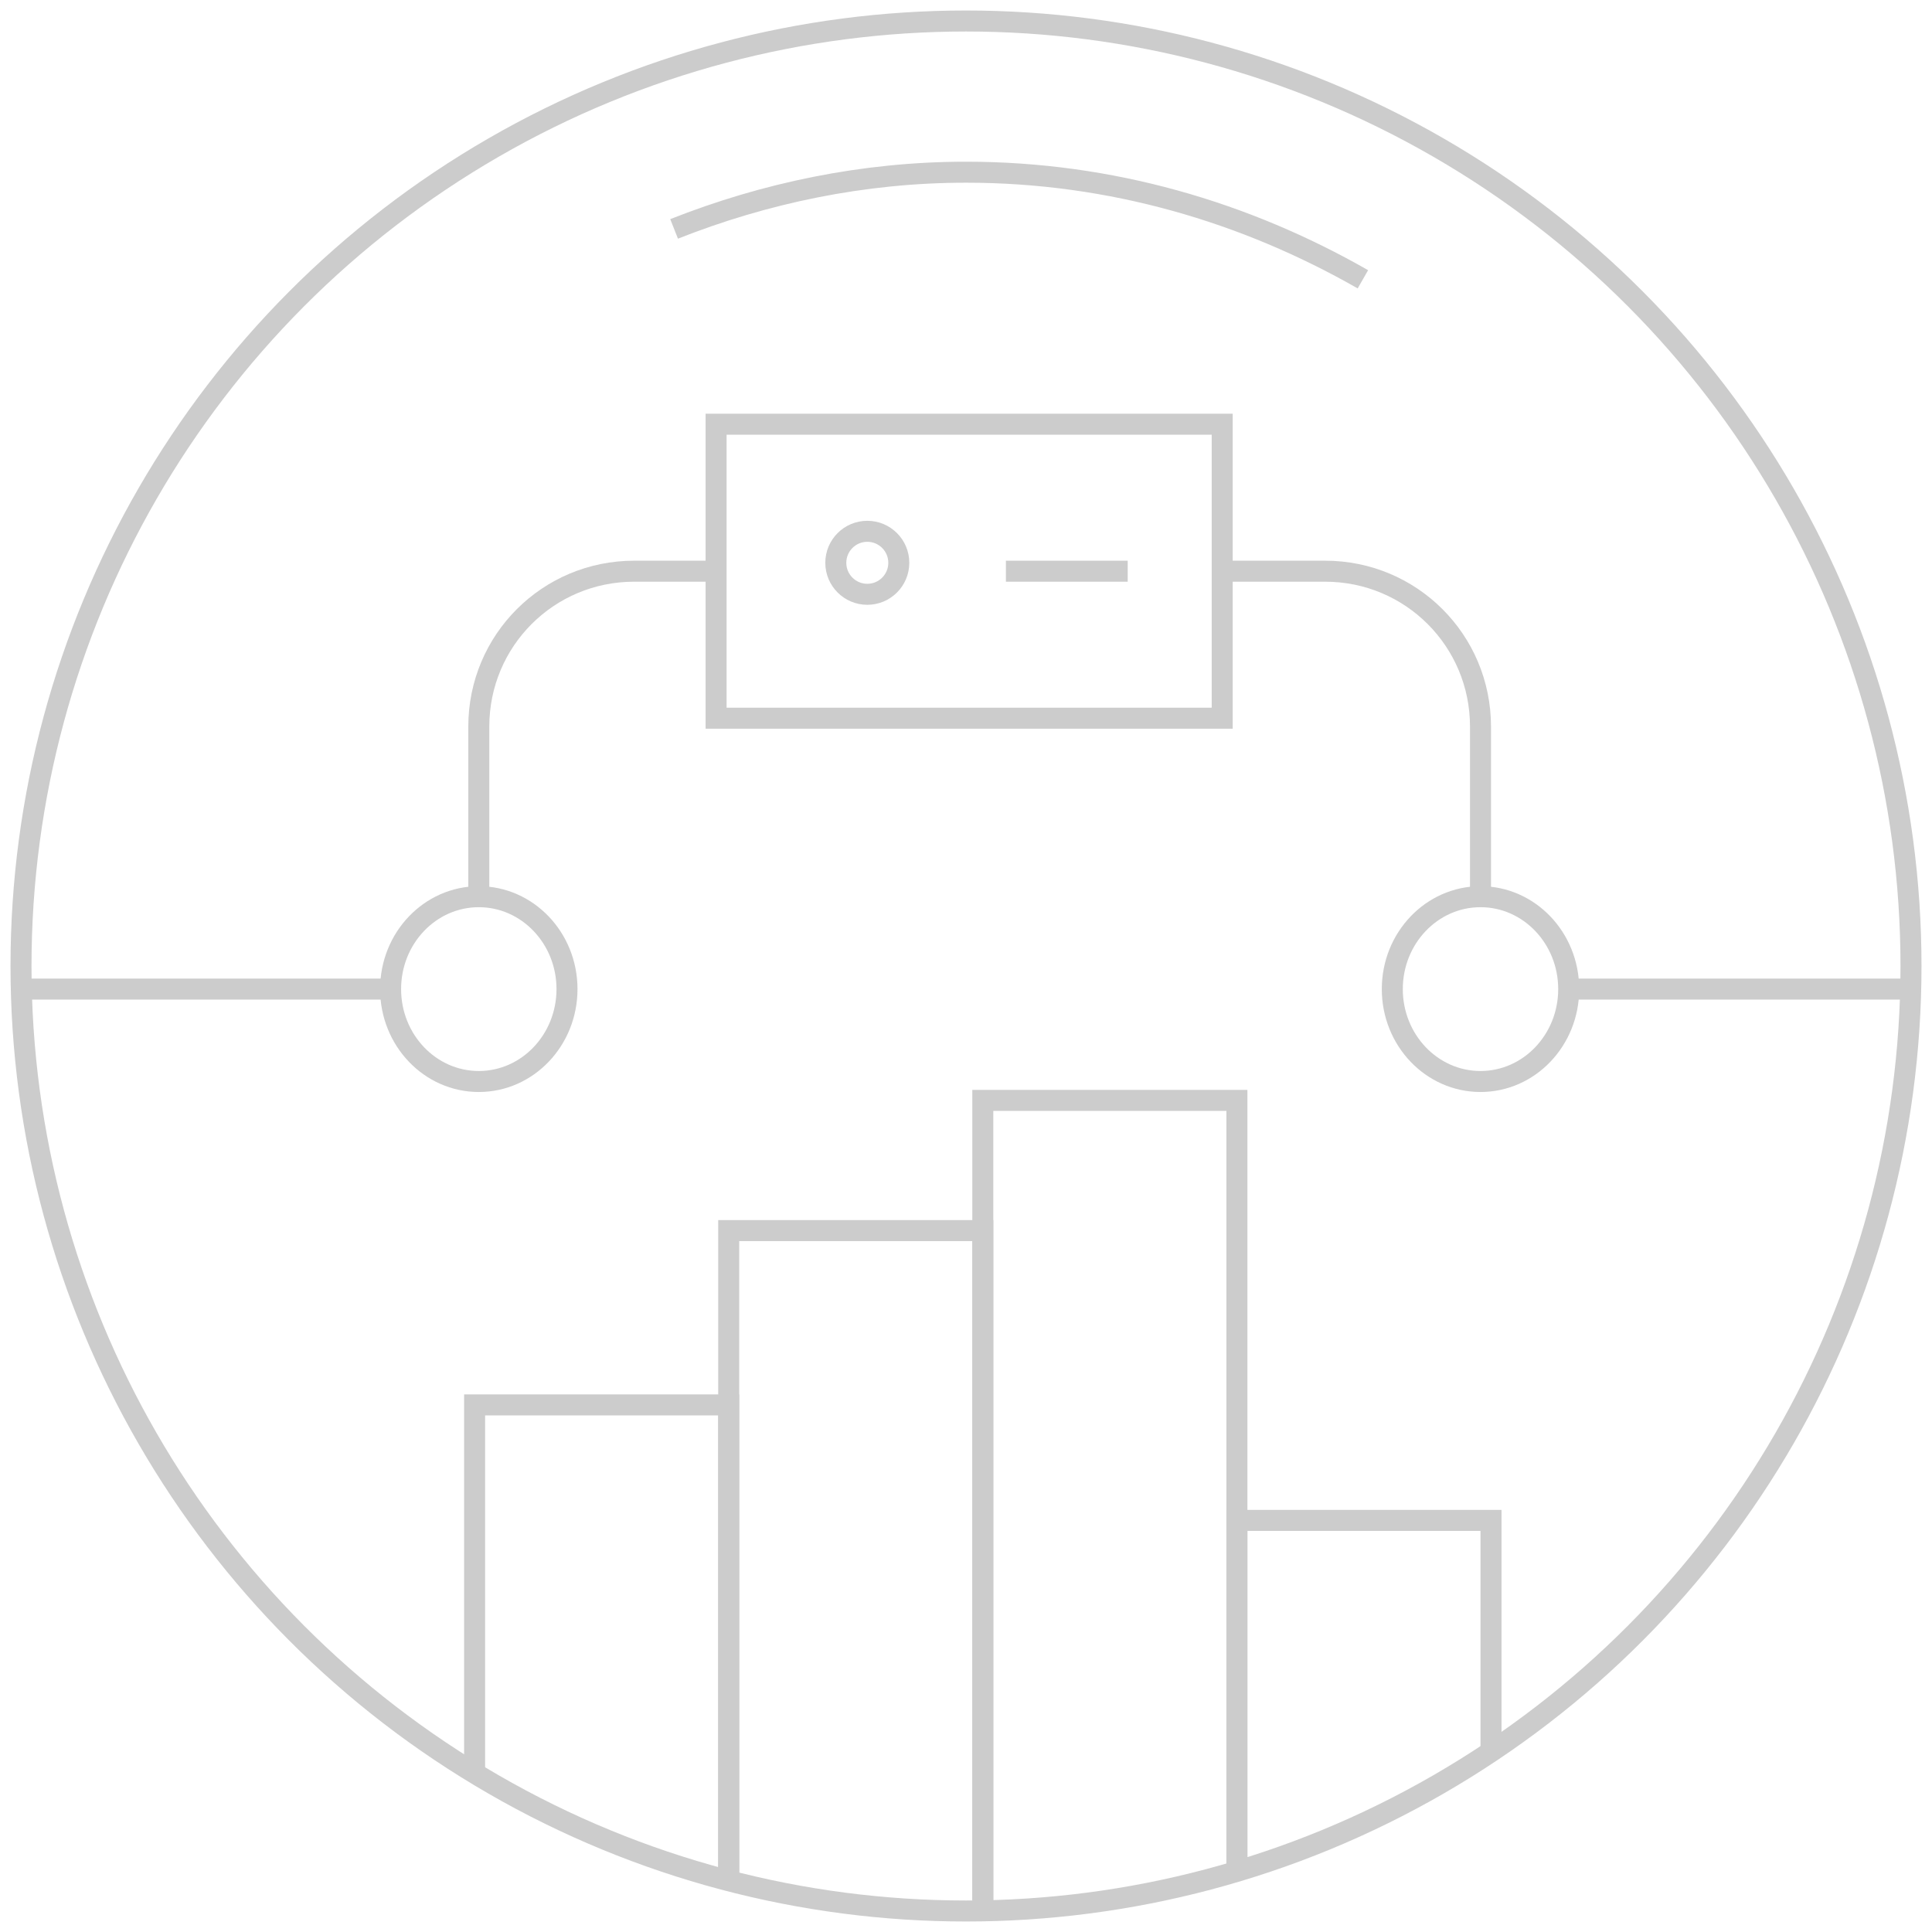 <svg xmlns="http://www.w3.org/2000/svg" viewBox="0 0 92 92" enable-background="new 0 0 92 92"><g fill="none" stroke="#CCC"><circle cx="46" cy="46" r="45"/><path d="m32.1 10.9c4.3-1.7 9-2.7 13.9-2.7 6.9 0 13.3 1.9 18.9 5.1"/><path d="m22.6 84.5v-17.6h12.1v22.6"/><path d="m34.7 89.5v-30.9h12.1v32.4"/><path d="m46.8 91v-38.6h12.1v36.7"/><path d="m58.9 89.1v-16.7h12.1v11"/><path d="m1 47.1h17.6"/><ellipse cx="22.8" cy="47.1" rx="4.2" ry="4.4"/><path d="m90.8 47.1h-16.1"/><ellipse cx="70.5" cy="47.1" rx="4.2" ry="4.4"/><path d="m34.1 20.2h24.1v14h-24.1z"/><path d="m22.8 42.7v-8.1c0-4.1 3.3-7.4 7.4-7.4h4"/><path d="m70.5 42.7v-8.1c0-4.1-3.3-7.4-7.4-7.4h-4.9"/><circle cx="41.3" cy="26.8" r="1.5"/><path d="m47.9 27.2h5.8"/></g></svg>